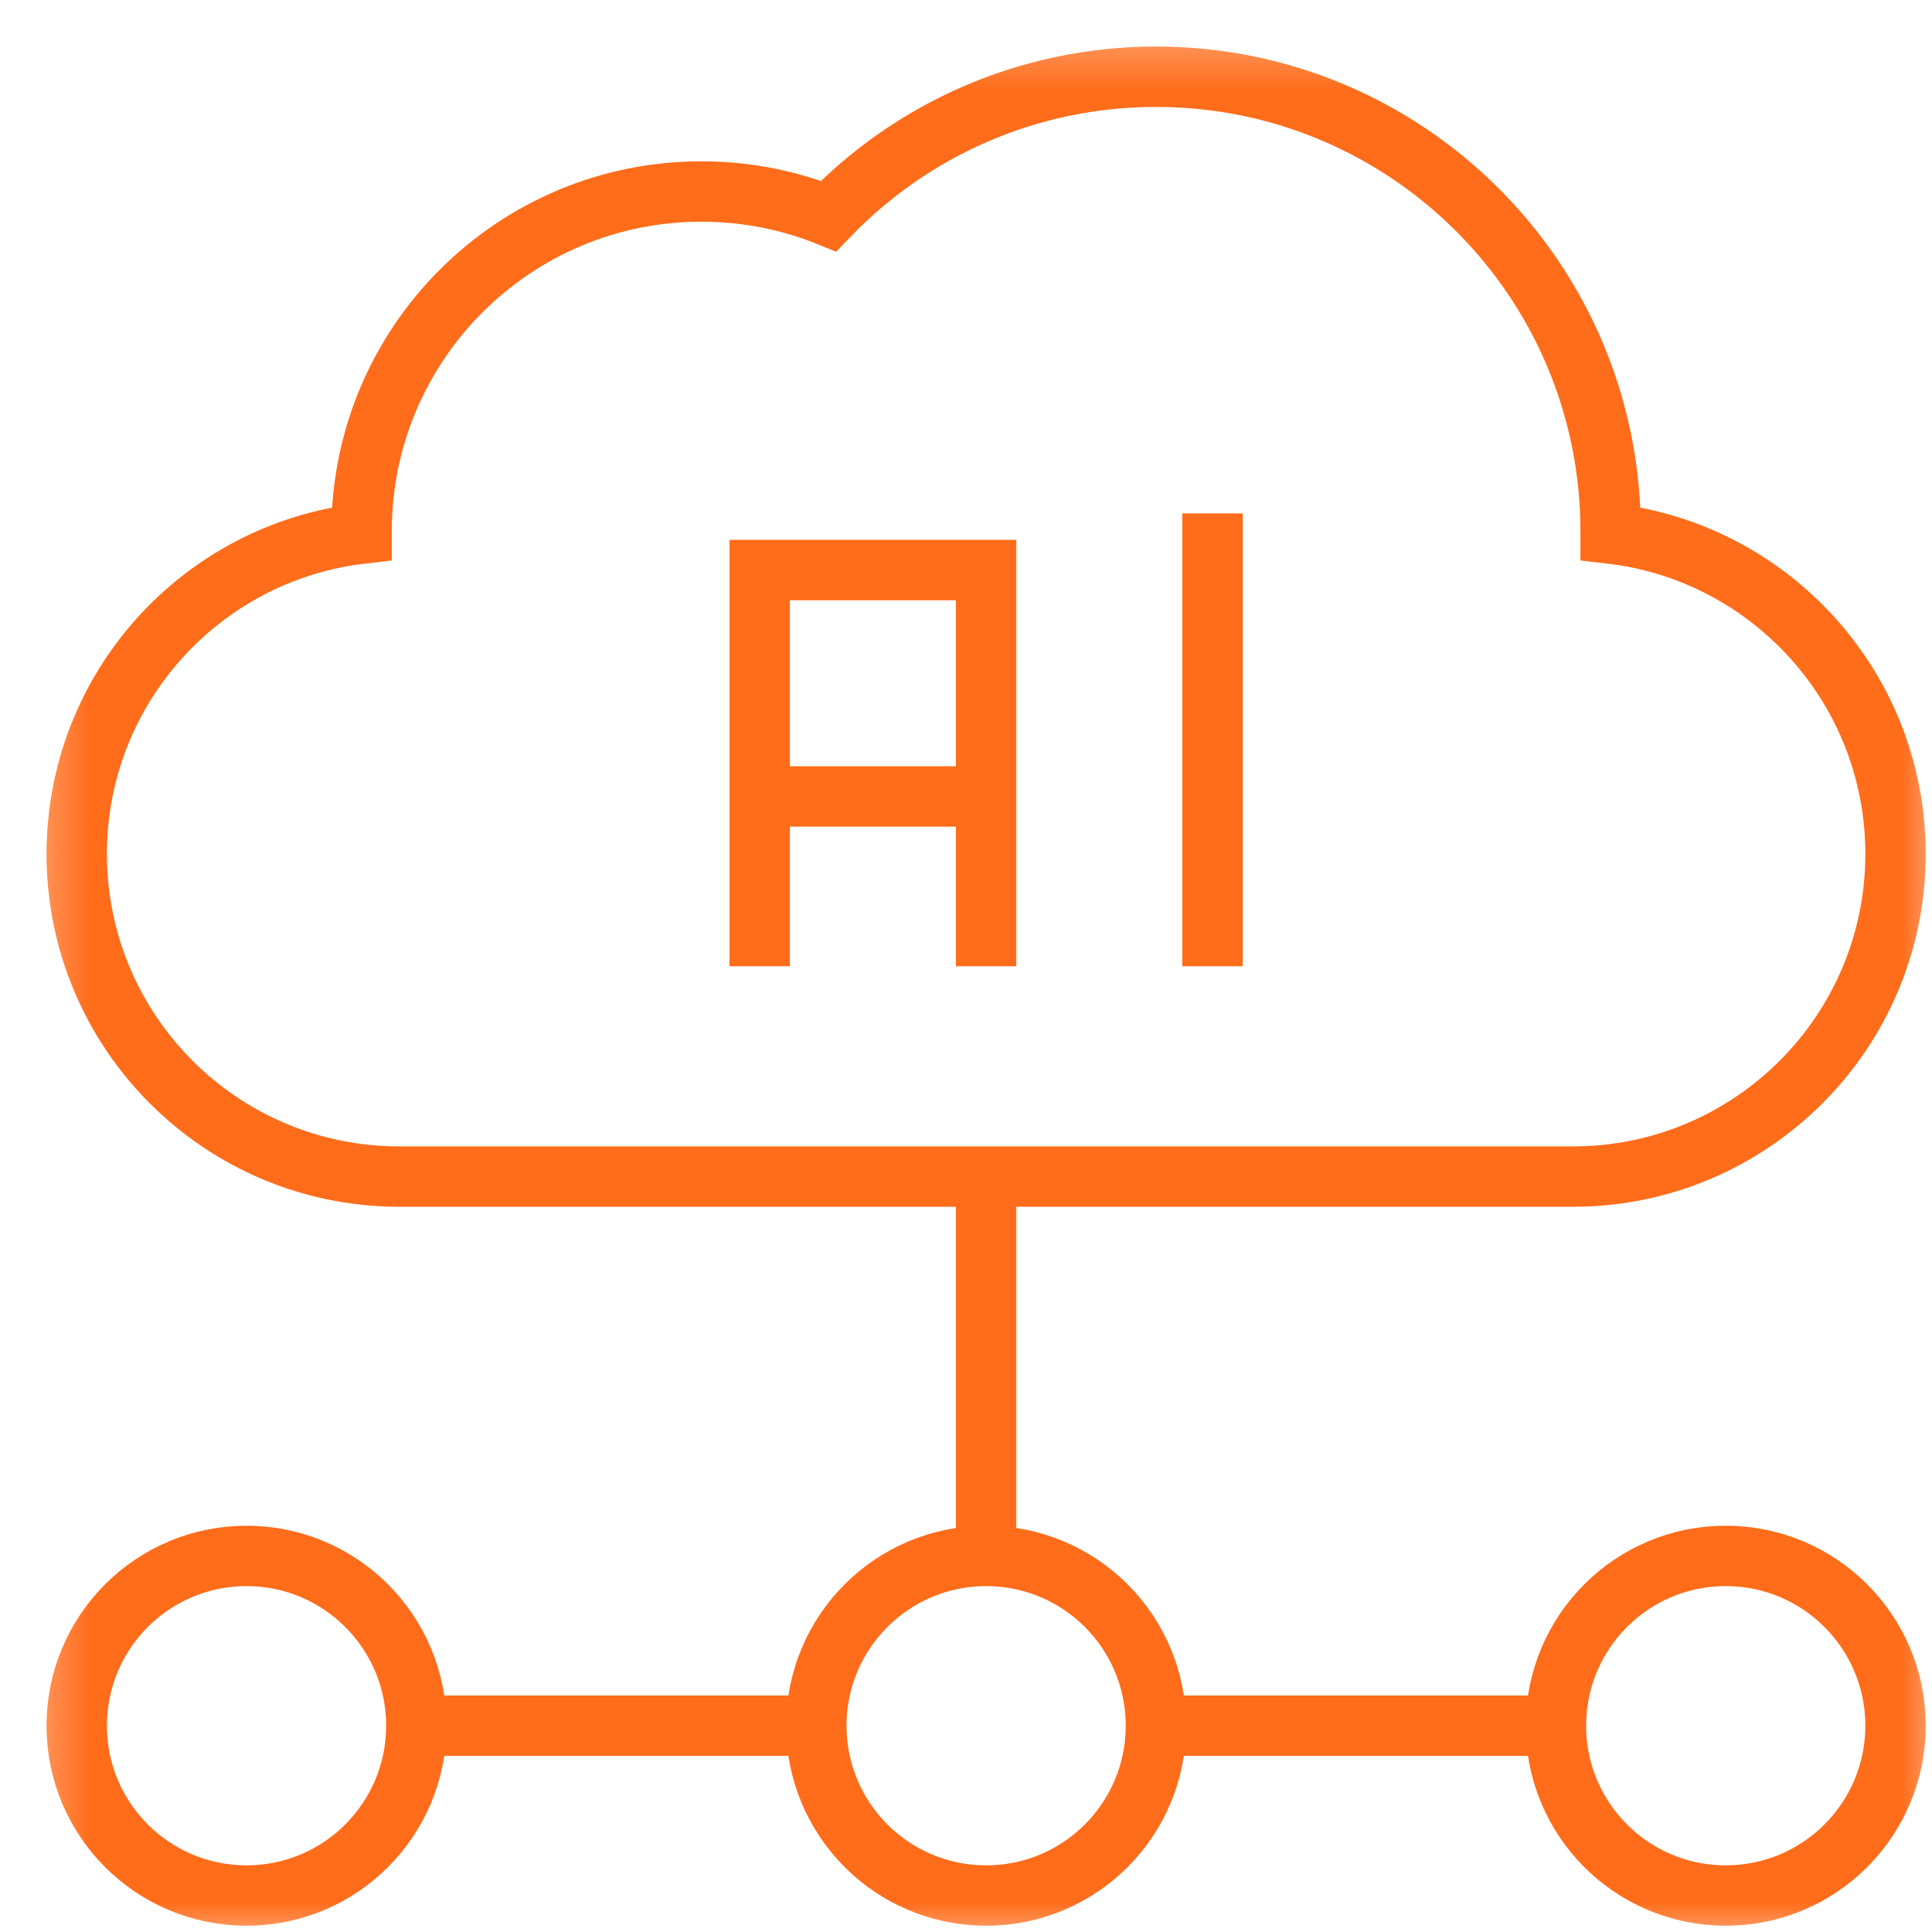<svg width="32" height="32" viewBox="0 0 32 32" fill="none" xmlns="http://www.w3.org/2000/svg">
<g clip-path="url(#clip0_11144_1755)">
<mask id="mask0_11144_1755" style="mask-type:luminance" maskUnits="userSpaceOnUse" x="0" y="0" width="33" height="33">
<path d="M0.333 0.333H32.333V32.333H0.333V0.333Z" fill="white"/>
</mask>
<g mask="url(#mask0_11144_1755)">
<path d="M26.052 19.488C29.003 19.488 31.396 17.095 31.396 14.144C31.396 11.404 29.333 9.147 26.677 8.838C26.677 8.825 26.677 8.813 26.677 8.8C26.677 4.642 23.306 1.271 19.148 1.271C17.017 1.271 15.093 2.156 13.723 3.579C13.073 3.316 12.362 3.172 11.618 3.172C8.509 3.172 5.989 5.692 5.989 8.8C5.989 8.813 5.99 8.825 5.99 8.838C3.333 9.147 1.271 11.404 1.271 14.144C1.271 17.095 3.663 19.488 6.614 19.488H26.052Z" stroke="#FF6C1A" stroke-miterlimit="10"/>
<path d="M16.333 13.192H12.583" stroke="#FF6C1A" stroke-miterlimit="10"/>
<path d="M12.583 16.004V9.442H16.333V16.004" stroke="#FF6C1A" stroke-miterlimit="10"/>
<path d="M20.083 8.504V16.004" stroke="#FF6C1A" stroke-miterlimit="10"/>
<path d="M16.333 25.771V19.488" stroke="#FF6C1A" stroke-miterlimit="10"/>
<path d="M19.146 28.583C19.146 30.137 17.887 31.396 16.333 31.396C14.78 31.396 13.521 30.137 13.521 28.583C13.521 27.03 14.78 25.771 16.333 25.771C17.887 25.771 19.146 27.03 19.146 28.583Z" stroke="#FF6C1A" stroke-miterlimit="10"/>
<path d="M6.896 28.583C6.896 30.137 5.637 31.396 4.083 31.396C2.53 31.396 1.271 30.137 1.271 28.583C1.271 27.03 2.53 25.771 4.083 25.771C5.637 25.771 6.896 27.03 6.896 28.583Z" stroke="#FF6C1A" stroke-miterlimit="10"/>
<path d="M31.396 28.583C31.396 30.137 30.137 31.396 28.583 31.396C27.03 31.396 25.771 30.137 25.771 28.583C25.771 27.03 27.03 25.771 28.583 25.771C30.137 25.771 31.396 27.03 31.396 28.583Z" stroke="#FF6C1A" stroke-miterlimit="10"/>
<path d="M6.896 28.583H13.521" stroke="#FF6C1A" stroke-miterlimit="10"/>
<path d="M19.146 28.583H25.771" stroke="#FF6C1A" stroke-miterlimit="10"/>
</g>
</g>
<defs>
<clipPath id="clip0_11144_1755">
<rect width="32" height="32" fill="white" transform="translate(0.333 0.333)"/>
</clipPath>
</defs>
</svg>
